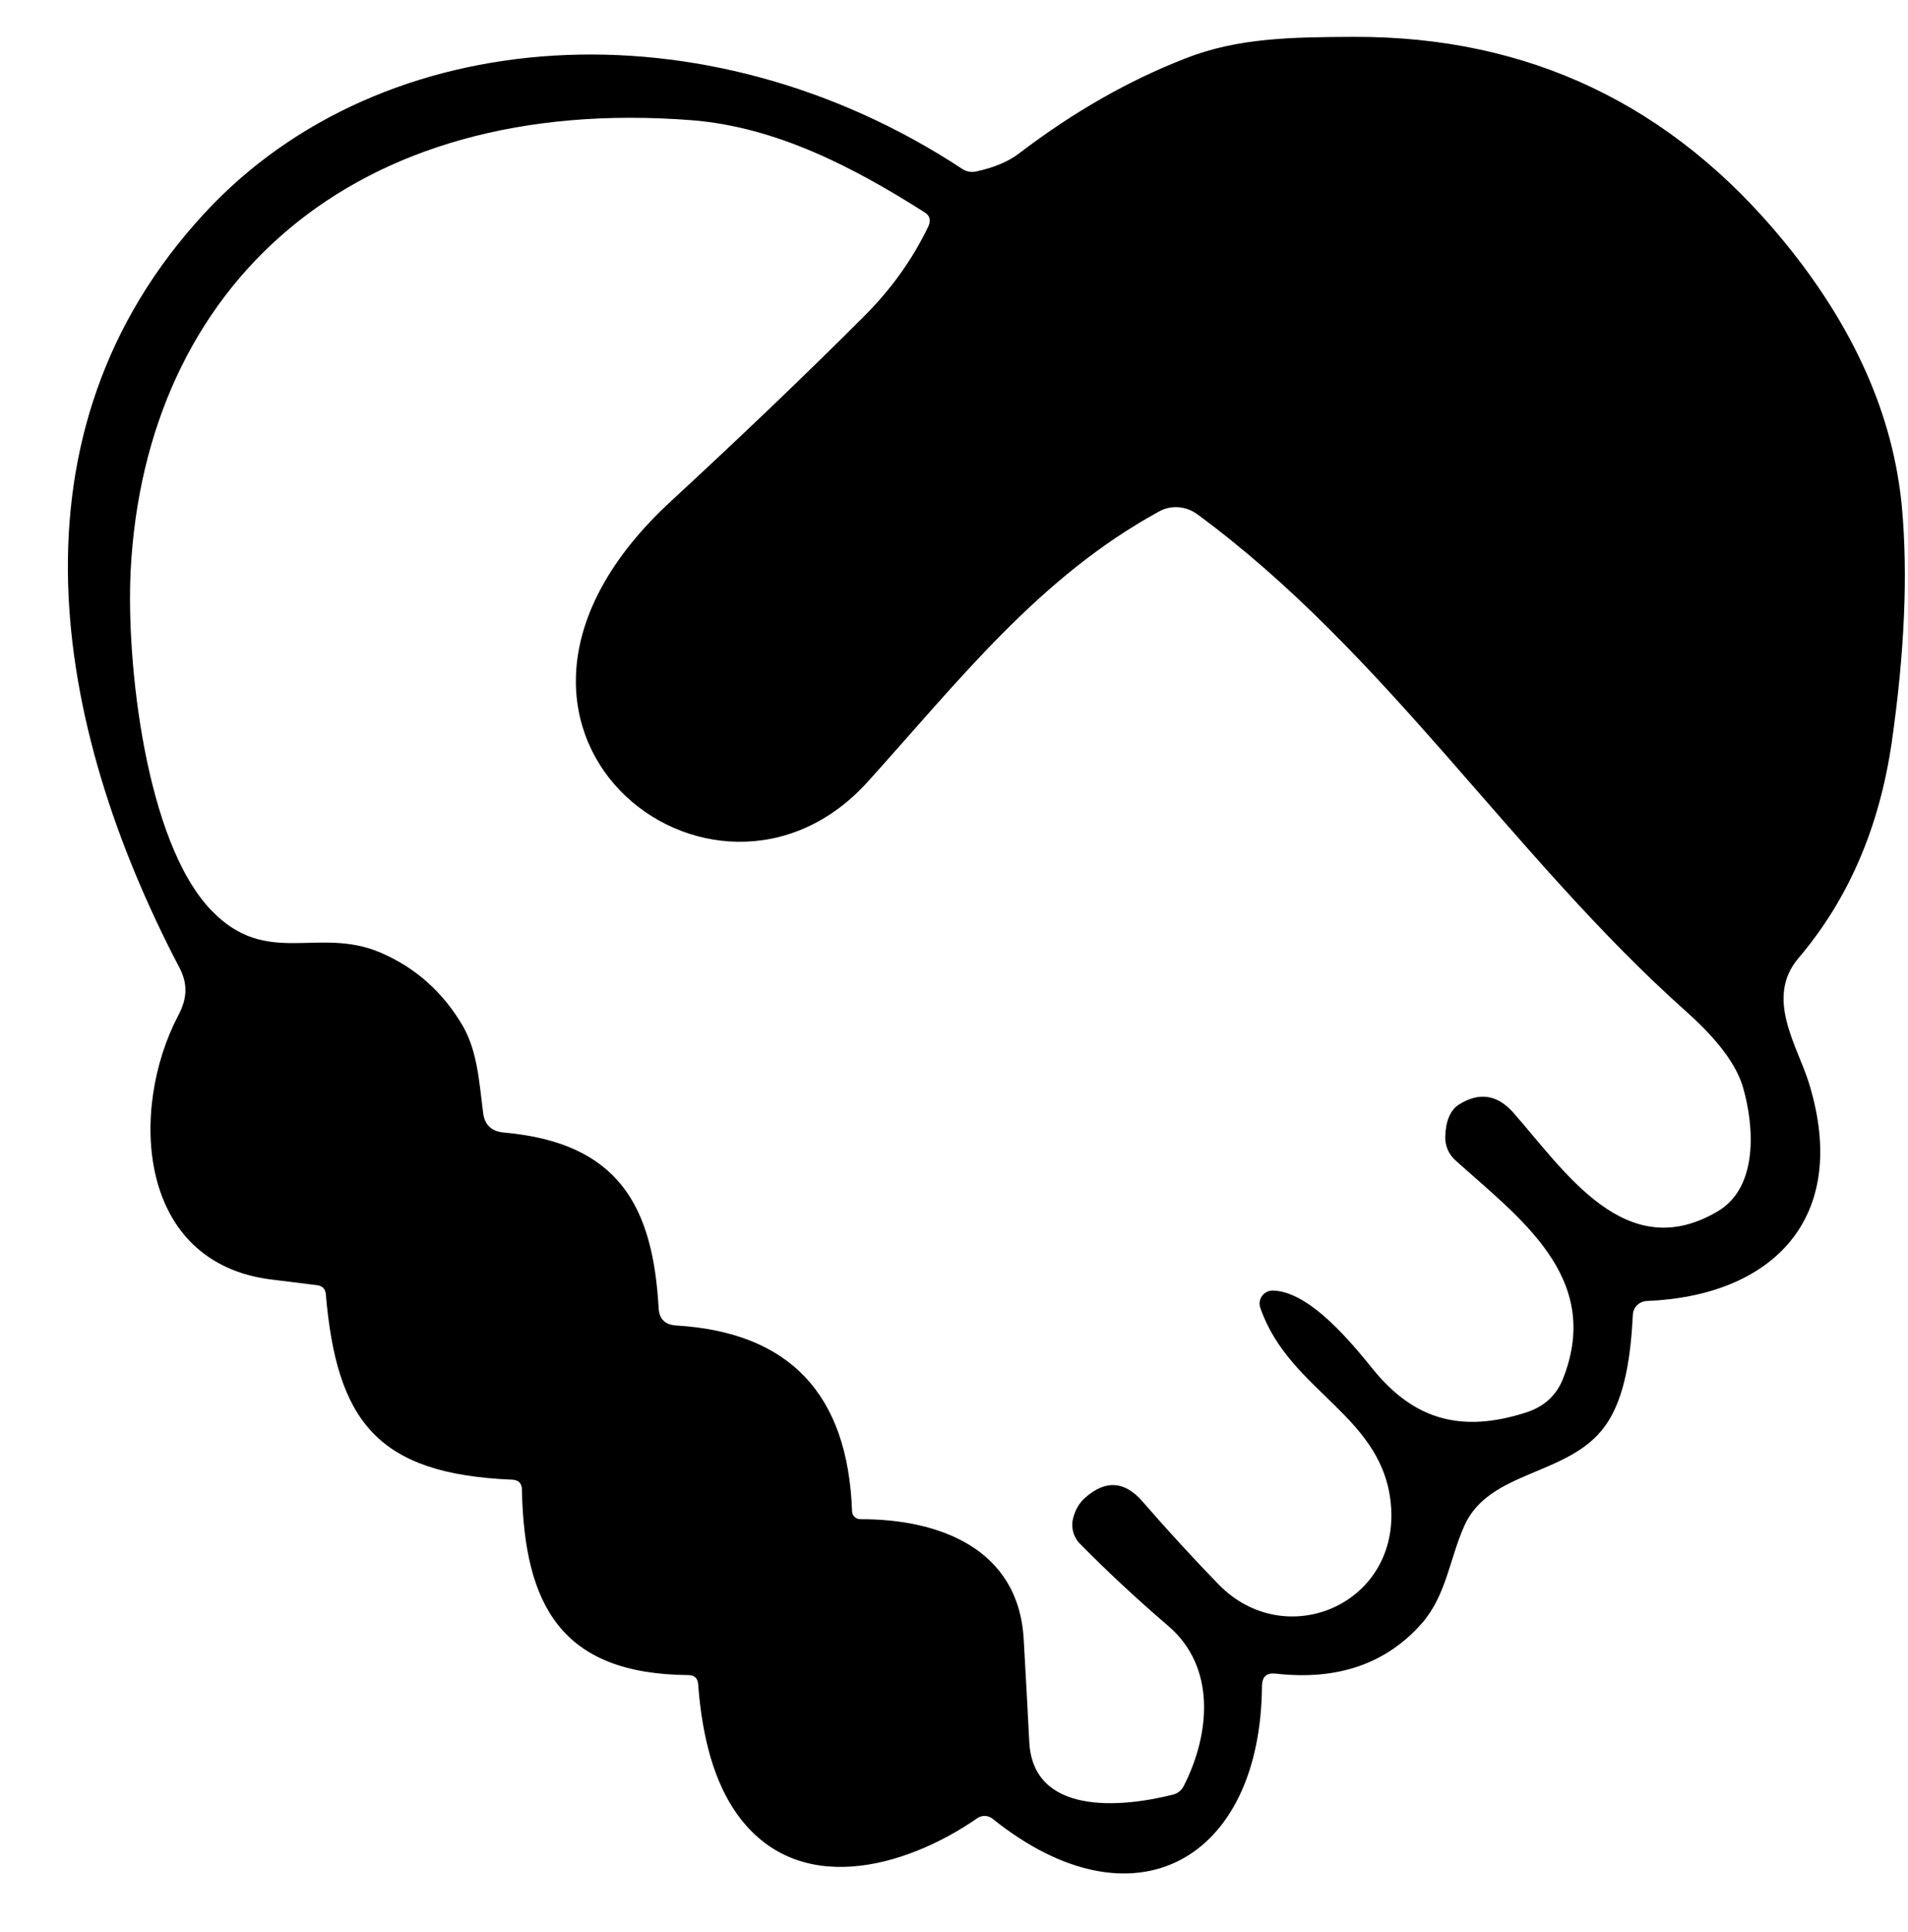<?xml version="1.0" encoding="UTF-8"?>
<!DOCTYPE svg PUBLIC '-//W3C//DTD SVG 1.0//EN'
          'http://www.w3.org/TR/2001/REC-SVG-20010904/DTD/svg10.dtd'>
<svg clip-rule="evenodd" fill-rule="evenodd" height="7970.0" image-rendering="optimizeQuality" preserveAspectRatio="xMidYMid meet" shape-rendering="geometricPrecision" text-rendering="geometricPrecision" version="1.0" viewBox="-280.0 -152.0 7871.0 7970.0" width="7871.0" xmlns="http://www.w3.org/2000/svg" xmlns:xlink="http://www.w3.org/1999/xlink" zoomAndPan="magnify"
><g id="change1_1"
  ><path d="M1029 5149c-60,-8 -122,-15 -185,-23 -560,-66 -592,-702 -389,-1089 39,-73 40,-134 3,-202 -517,-989 -738,-2198 108,-3110 732,-790 2065,-877 3124,-180 17,11 37,15 58,10 74,-16 133,-41 177,-75 223,-170 451,-300 685,-391 216,-85 438,-88 696,-89 720,-2 1312,280 1775,846 288,352 450,717 485,1095 25,276 11,599 -42,968 -51,352 -179,649 -385,891 -139,164 -5,360 43,514 174,562 -154,880 -669,900 -31,2 -56,26 -57,57 -8,151 -28,340 -115,459 -148,207 -479,180 -581,413 -60,135 -74,285 -174,400 -147,167 -348,237 -603,208 -38,-4 -56,12 -57,50 -5,719 -528,1017 -1112,548 -18,-14 -43,-15 -62,-2 -299,207 -745,331 -993,-19 -89,-126 -142,-304 -159,-534 -2,-24 -15,-37 -40,-37 -524,-4 -677,-287 -687,-765 0,-26 -14,-40 -40,-41 -556,-23 -724,-240 -769,-766 -2,-21 -14,-33 -35,-36zm3942 22c153,3 329,221 414,326 172,211 368,260 627,178 78,-24 131,-73 158,-146 160,-415 -183,-658 -448,-897 -27,-25 -41,-60 -40,-96 2,-65 21,-109 56,-132 83,-52 156,-42 222,30 215,243 466,637 848,409 165,-99 149,-347 103,-508 -27,-95 -105,-199 -234,-314 -717,-639 -1238,-1479 -2018,-2052 -48,-35 -110,-39 -160,-10 -493,270 -825,699 -1199,1113 -635,705 -1821,-224 -814,-1155 287,-265 552,-518 795,-761 113,-112 203,-237 269,-375 11,-25 6,-44 -17,-58 -290,-184 -609,-351 -958,-379 -1408,-110 -2256,687 -2316,1858 -19,375 61,1121 334,1402 229,237 440,62 699,174 145,63 257,164 338,303 60,105 67,233 83,357 6,49 34,76 84,81 478,42 616,307 640,723 2,46 26,70 72,73 468,28 709,283 726,767 1,18 16,32 34,32 0,0 0,0 0,0 322,-1 653,119 674,495 8,141 16,282 23,423 15,303 376,273 593,218 20,-5 35,-17 45,-37 108,-213 134,-489 -65,-659 -134,-115 -255,-228 -364,-339 -27,-27 -38,-67 -28,-105 9,-36 26,-64 50,-85 84,-74 163,-69 237,17 106,122 211,236 313,341 273,280 736,87 712,-314 -24,-383 -418,-474 -540,-827 -2,-6 -3,-11 -3,-17 0,-30 24,-54 54,-54 0,0 0,0 1,0z"
  /></g
></svg
>
